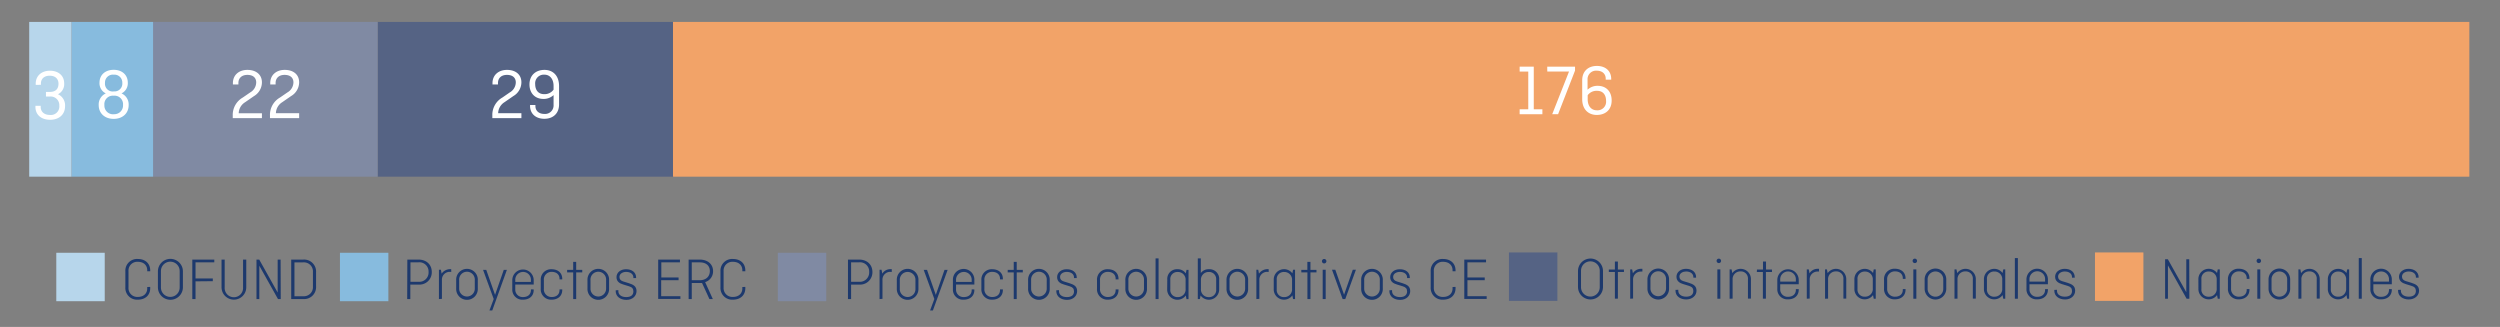 <svg xmlns="http://www.w3.org/2000/svg" viewBox="0 0 910 119.01"><rect x="0" y="0" width="910" height="119.01" fill="#808080" stroke="none"/><defs><style>.cls-1{fill:#556384;}.cls-2{fill:#808aa3;}.cls-3{fill:#87bbde;}.cls-4{fill:#b7d6eb;}.cls-5{fill:#f2a368;}.cls-6{fill:#fff;}.cls-7{fill:#1d396d;}</style></defs><g id="F_F_ENG" data-name="F&amp;F_ENG"><rect class="cls-1" x="137.46" y="7.98" width="107.74" height="56.33"/><rect class="cls-2" x="55.73" y="7.98" width="81.73" height="56.33"/><rect class="cls-3" x="26.01" y="7.98" width="29.72" height="56.33"/><rect class="cls-4" x="10.63" y="7.98" width="15.39" height="56.33"/><rect class="cls-5" x="244.97" y="7.98" width="653.87" height="56.33"/><path class="cls-6" d="M16.73,33.46H18.1c2.37,0,3.19-1.32,3.19-3s-1.11-2.9-3.19-2.9-3.21,1.21-3.21,2.85v.47H13v-.42c0-2.85,2.11-4.72,5.19-4.72s5.17,1.82,5.17,4.56a4.07,4.07,0,0,1-2.27,4,4.42,4.42,0,0,1,2.59,4.38c0,3-2.19,4.92-5.43,4.92s-5.35-1.82-5.35-4.69v-.39h1.92v.44c0,1.64,1.21,2.88,3.37,2.88a3.09,3.09,0,0,0,3.4-3.38,3.15,3.15,0,0,0-3.45-3.32H16.73Z"/><path class="cls-6" d="M84.72,42.07a7.27,7.27,0,0,1,3.64-6.56l2.72-1.87A4.28,4.28,0,0,0,93.26,30c0-1.64-1.08-2.74-3.21-2.74s-3.27,1.26-3.27,2.92v.56h-2v-.5c0-2.9,2.16-4.8,5.27-4.8S95.34,27.1,95.34,30a5.86,5.86,0,0,1-2.92,5l-3.24,2.24a4.84,4.84,0,0,0-2.29,4h8.45V43H84.72Z"/><path class="cls-6" d="M98.27,42.07a7.26,7.26,0,0,1,3.63-6.56l2.72-1.87A4.29,4.29,0,0,0,106.81,30c0-1.64-1.08-2.74-3.22-2.74s-3.27,1.26-3.27,2.92v.56H98.37v-.5c0-2.9,2.16-4.8,5.27-4.8s5.25,1.66,5.25,4.53a5.87,5.87,0,0,1-2.93,5l-3.24,2.24a4.87,4.87,0,0,0-2.29,4h8.46V43H98.27Z"/><path class="cls-6" d="M179.21,42.07a7.25,7.25,0,0,1,3.64-6.56l2.71-1.87A4.29,4.29,0,0,0,187.75,30c0-1.64-1.08-2.74-3.22-2.74s-3.26,1.26-3.26,2.92v.56h-2v-.5c0-2.9,2.17-4.8,5.28-4.8s5.24,1.66,5.24,4.53a5.85,5.85,0,0,1-2.93,5l-3.24,2.24a4.87,4.87,0,0,0-2.29,4h8.46V43H179.21Z"/><path class="cls-6" d="M198.18,25.44c3.19,0,5.32,2.19,5.32,5.88V38c0,3.24-2.1,5.24-5.37,5.24-3.06,0-5.19-1.79-5.19-4.72v-.31h1.95v.39c0,1.64,1.16,2.87,3.24,2.87a3.1,3.1,0,0,0,3.37-3.32V34.61a5.22,5.22,0,0,1-3.69,1.4c-3.19,0-5.08-2.22-5.08-5.27C192.73,27.42,195,25.44,198.18,25.44Zm3.32,7.19V31.26c0-2.32-1.21-4.08-3.34-4.08a3.14,3.14,0,0,0-3.35,3.45c0,1.87.89,3.64,3.27,3.64A4,4,0,0,0,201.5,32.63Z"/><path class="cls-6" d="M44.23,34a4.4,4.4,0,0,1,2.6,4.27c0,3-2.23,5-5.45,5s-5.45-2-5.45-5A4.41,4.41,0,0,1,38.51,34a4.1,4.1,0,0,1-2.29-3.9c0-2.82,2.08-4.69,5.16-4.69s5.14,1.87,5.14,4.69A4.09,4.09,0,0,1,44.23,34Zm-2.85,7.56a3.16,3.16,0,0,0,3.4-3.37,3.09,3.09,0,0,0-3.4-3.35A3.08,3.08,0,0,0,38,38.22,3.16,3.16,0,0,0,41.38,41.59Zm0-8.3a2.83,2.83,0,0,0,3.14-3.08,2.88,2.88,0,0,0-3.14-3,2.87,2.87,0,0,0-3.16,3A2.83,2.83,0,0,0,41.38,33.29Z"/><path class="cls-6" d="M553.15,24.26h5.14V39.78h3.14v1.8h-8.28v-1.8h3.14V26.05h-3.14Z"/><path class="cls-6" d="M563.19,24.26h10.12v1.45l-6.17,15.87H565l6.12-15.53h-7.91Z"/><path class="cls-6" d="M581.24,41.84c-3.19,0-5.32-2.16-5.32-5.75V29.24c0-3.24,2.1-5.24,5.37-5.24,3.06,0,5.19,1.79,5.19,4.72V29h-2v-.39c0-1.64-1.18-2.88-3.24-2.88a3.1,3.1,0,0,0-3.37,3.3v3.63a5.19,5.19,0,0,1,3.69-1.42c3.19,0,5.08,2.19,5.08,5.27C586.69,39.89,584.43,41.84,581.24,41.84Zm-3.32-7.19v1.5c0,2.34,1.21,4,3.37,4a3.13,3.13,0,0,0,3.32-3.45c0-1.87-.89-3.64-3.27-3.64A4,4,0,0,0,577.92,34.65Z"/><path class="cls-7" d="M796.93,108.74h-1l-6.8-12.14v12.14H788.1V94.37h1l6.71,12v-12h1.07Z"/><path class="cls-7" d="M800.21,101.7A3.76,3.76,0,0,1,807,99.38l.26-1.31H808v10.67h-.73L807,107.4a3.74,3.74,0,0,1-6.78-2.29Zm6.67,3.28v-3.15a2.79,2.79,0,0,0-2.86-3,2.56,2.56,0,0,0-2.71,2.78v3.59A2.55,2.55,0,0,0,804,108,2.78,2.78,0,0,0,806.88,105Z"/><path class="cls-7" d="M818.8,105.22v.22c0,2.18-1.58,3.52-3.89,3.52a3.76,3.76,0,0,1-3.94-4.07v-3a3.76,3.76,0,0,1,3.94-4.07c2.31,0,3.89,1.33,3.89,3.52v.17h-1v-.26c0-1.38-1-2.47-2.84-2.47a2.77,2.77,0,0,0-2.85,3V105a2.77,2.77,0,0,0,2.85,3c1.9,0,2.84-1.09,2.84-2.47v-.3Z"/><path class="cls-7" d="M822.21,94.15a.81.81,0,1,1-.81.81A.79.79,0,0,1,822.21,94.15Zm.54,3.92v10.67h-1.09V98.07Z"/><path class="cls-7" d="M833.62,104.89a3.94,3.94,0,1,1-7.87,0v-3a3.94,3.94,0,1,1,7.87,0Zm-6.78.09a2.85,2.85,0,1,0,5.69,0v-3.15a2.85,2.85,0,1,0-5.69,0Z"/><path class="cls-7" d="M836.62,108.74V98.07h.72l.26,1.35a3.74,3.74,0,0,1,6.78,2.28v7h-1.09v-7.13a2.57,2.57,0,0,0-2.71-2.78,2.79,2.79,0,0,0-2.87,3v6.91Z"/><path class="cls-7" d="M847.33,101.7a3.76,3.76,0,0,1,6.78-2.32l.26-1.31h.72v10.67h-.72l-.26-1.34a3.74,3.74,0,0,1-6.78-2.29ZM854,105v-3.15a2.79,2.79,0,0,0-2.86-3,2.57,2.57,0,0,0-2.72,2.78v3.59a2.56,2.56,0,0,0,2.72,2.77A2.78,2.78,0,0,0,854,105Z"/><path class="cls-7" d="M859.68,93.93v14.81h-1.09V93.93Z"/><path class="cls-7" d="M870.62,105.24v.2c0,2.18-1.58,3.52-3.87,3.52a3.66,3.66,0,0,1-3.94-3.85v-3.19a3.91,3.91,0,1,1,7.81,0v1.55H863.9v1.73a2.69,2.69,0,0,0,2.85,2.84c1.88,0,2.84-1.12,2.84-2.52v-.28Zm-6.72-2.73h5.69v-.68a2.85,2.85,0,1,0-5.69,0Z"/><path class="cls-7" d="M873.92,105.48v.37c0,1.2,1.05,2.14,2.86,2.14s2.6-.87,2.6-2.07c0-1-.48-1.53-1.57-1.86l-2.14-.66c-1.18-.35-2.43-1.05-2.43-2.67s1.47-2.88,3.48-2.88,3.67,1.14,3.67,3.06v.15h-1v-.24c0-1.13-1-2-2.64-2-1.1,0-2.43.57-2.43,1.88,0,.85.5,1.33,1.4,1.62l2,.61c1.59.5,2.82,1.11,2.82,2.88S879,109,876.8,109s-3.91-1.21-3.91-3.2v-.28Z"/><rect class="cls-5" x="762.57" y="91.89" width="17.63" height="17.63" transform="translate(670.68 872.09) rotate(-90)"/><path class="cls-7" d="M583.49,104.45a4.55,4.55,0,0,1-9.1,0V98.66a4.55,4.55,0,0,1,9.1,0Zm-8,.09a3.41,3.41,0,0,0,6.82,0v-6a3.41,3.41,0,0,0-6.82,0Z"/><path class="cls-7" d="M585.61,98.11h2.21V95.2h1.09v2.91h2.21V99h-2.21v9.71h-1.09V99h-2.21Z"/><path class="cls-7" d="M593.39,108.74V98.07h.72l.27,1.42a3.43,3.43,0,0,1,3-1.64,3.39,3.39,0,0,1,.45,0v1a3.33,3.33,0,0,0-.52,0,2.83,2.83,0,0,0-2.87,3v6.82Z"/><path class="cls-7" d="M607.54,104.89a3.94,3.94,0,1,1-7.87,0v-3a3.94,3.94,0,1,1,7.87,0Zm-6.78.09a2.84,2.84,0,1,0,5.68,0v-3.15a2.85,2.85,0,1,0-5.68,0Z"/><path class="cls-7" d="M610.9,105.48v.37c0,1.2,1.05,2.14,2.87,2.14s2.6-.87,2.6-2.07c0-1-.48-1.53-1.57-1.86l-2.15-.66c-1.18-.35-2.42-1.05-2.42-2.67s1.46-2.88,3.47-2.88c2.17,0,3.68,1.14,3.68,3.06v.15h-1v-.24c0-1.13-1-2-2.65-2-1.09,0-2.42.57-2.42,1.88,0,.85.5,1.33,1.4,1.62l2,.61c1.6.5,2.82,1.11,2.82,2.88S616,109,613.79,109s-3.91-1.21-3.91-3.2v-.28Z"/><path class="cls-7" d="M625.66,94.15a.81.81,0,1,1-.81.81A.79.79,0,0,1,625.66,94.15Zm.55,3.92v10.67h-1.09V98.07Z"/><path class="cls-7" d="M629.58,108.74V98.07h.72l.26,1.35a3.74,3.74,0,0,1,6.78,2.28v7h-1.09v-7.13a2.57,2.57,0,0,0-2.71-2.78,2.79,2.79,0,0,0-2.87,3v6.91Z"/><path class="cls-7" d="M639.53,98.11h2.2V95.2h1.1v2.91H645V99h-2.21v9.71h-1.1V99h-2.2Z"/><path class="cls-7" d="M654.74,105.24v.2c0,2.18-1.57,3.52-3.87,3.52a3.65,3.65,0,0,1-3.93-3.85v-3.19a3.9,3.9,0,1,1,7.8,0v1.55H648v1.73a2.69,2.69,0,0,0,2.84,2.84c1.88,0,2.85-1.12,2.85-2.52v-.28ZM648,102.51h5.69v-.68a2.85,2.85,0,1,0-5.69,0Z"/><path class="cls-7" d="M657.67,108.74V98.07h.73l.26,1.42a3.43,3.43,0,0,1,3-1.64,3.62,3.62,0,0,1,.46,0v1a3.59,3.59,0,0,0-.53,0,2.82,2.82,0,0,0-2.86,3v6.82Z"/><path class="cls-7" d="M664.32,108.74V98.07H665l.26,1.35a3.74,3.74,0,0,1,6.78,2.28v7H671v-7.13a2.57,2.57,0,0,0-2.71-2.78,2.79,2.79,0,0,0-2.87,3v6.91Z"/><path class="cls-7" d="M675,101.7a3.76,3.76,0,0,1,6.78-2.32l.26-1.31h.73v10.67h-.73l-.26-1.34a3.74,3.74,0,0,1-6.78-2.29ZM681.7,105v-3.15a2.79,2.79,0,0,0-2.86-3,2.56,2.56,0,0,0-2.71,2.78v3.59a2.55,2.55,0,0,0,2.71,2.77A2.78,2.78,0,0,0,681.7,105Z"/><path class="cls-7" d="M693.62,105.22v.22c0,2.18-1.58,3.52-3.89,3.52a3.76,3.76,0,0,1-3.94-4.07v-3a3.76,3.76,0,0,1,3.94-4.07c2.31,0,3.89,1.33,3.89,3.52v.17h-1v-.26c0-1.38-1-2.47-2.84-2.47a2.77,2.77,0,0,0-2.85,3V105a2.77,2.77,0,0,0,2.85,3c1.9,0,2.84-1.09,2.84-2.47v-.3Z"/><path class="cls-7" d="M697,94.15a.81.81,0,1,1-.81.81A.79.79,0,0,1,697,94.15Zm.55,3.92v10.67h-1.1V98.07Z"/><path class="cls-7" d="M708.44,104.89a3.94,3.94,0,1,1-7.87,0v-3a3.94,3.94,0,1,1,7.87,0Zm-6.78.09a2.85,2.85,0,1,0,5.69,0v-3.15a2.85,2.85,0,1,0-5.69,0Z"/><path class="cls-7" d="M711.44,108.74V98.07h.72l.26,1.35a3.74,3.74,0,0,1,6.78,2.28v7h-1.09v-7.13a2.57,2.57,0,0,0-2.71-2.78,2.79,2.79,0,0,0-2.87,3v6.91Z"/><path class="cls-7" d="M722.15,101.7a3.76,3.76,0,0,1,6.78-2.32l.26-1.31h.72v10.67h-.72l-.26-1.34a3.74,3.74,0,0,1-6.78-2.29Zm6.67,3.28v-3.15a2.79,2.79,0,0,0-2.86-3,2.56,2.56,0,0,0-2.71,2.78v3.59A2.55,2.55,0,0,0,726,108,2.78,2.78,0,0,0,728.82,105Z"/><path class="cls-7" d="M734.51,93.93v14.81h-1.1V93.93Z"/><path class="cls-7" d="M745.44,105.24v.2c0,2.18-1.58,3.52-3.87,3.52a3.66,3.66,0,0,1-3.94-3.85v-3.19a3.91,3.91,0,1,1,7.81,0v1.55h-6.71v1.73a2.68,2.68,0,0,0,2.84,2.84c1.88,0,2.84-1.12,2.84-2.52v-.28Zm-6.71-2.73h5.68v-.68a2.85,2.85,0,1,0-5.68,0Z"/><path class="cls-7" d="M748.74,105.48v.37c0,1.2,1,2.14,2.86,2.14s2.61-.87,2.61-2.07c0-1-.49-1.53-1.58-1.86l-2.14-.66c-1.18-.35-2.43-1.05-2.43-2.67s1.47-2.88,3.48-2.88c2.16,0,3.67,1.14,3.67,3.06v.15h-1v-.24c0-1.13-1-2-2.64-2-1.1,0-2.43.57-2.43,1.88,0,.85.5,1.33,1.4,1.62l2,.61c1.59.5,2.82,1.11,2.82,2.88s-1.47,3.2-3.67,3.2-3.92-1.21-3.92-3.2v-.28Z"/><rect class="cls-1" x="549.25" y="91.89" width="17.63" height="17.63" transform="translate(457.37 658.77) rotate(-90)"/><path class="cls-7" d="M54.68,104.44v.46c0,2.58-1.84,4.18-4.5,4.18a4.26,4.26,0,0,1-4.55-4.51V98.78a4.26,4.26,0,0,1,4.55-4.51c2.66,0,4.5,1.6,4.5,4.18v.3H53.59v-.39c0-1.73-1.23-3.06-3.41-3.06a3.19,3.19,0,0,0-3.41,3.39v6a3.2,3.2,0,0,0,3.41,3.39c2.18,0,3.41-1.34,3.41-3.06v-.55Z"/><path class="cls-7" d="M66.58,104.57a4.55,4.55,0,0,1-9.1,0V98.78a4.55,4.55,0,0,1,9.1,0Zm-8,.09a3.41,3.41,0,0,0,6.82,0v-6a3.41,3.41,0,0,0-6.82,0Z"/><path class="cls-7" d="M71.17,102.41v6.45H70V94.49H78v1H71.17v5.86h6.29v1Z"/><path class="cls-7" d="M89.64,94.49v10.08a4.48,4.48,0,1,1-9,0V94.49h1.14v10.17a3.35,3.35,0,1,0,6.69,0V94.49Z"/><path class="cls-7" d="M102.19,108.86h-1l-6.8-12.14v12.14H93.36V94.49h1l6.71,12v-12h1.07Z"/><path class="cls-7" d="M115.05,99.1v5.14a4.36,4.36,0,0,1-4.66,4.62H106V94.49h4.35A4.36,4.36,0,0,1,115.05,99.1Zm-7.87-3.58v12.31h3.21a3.3,3.3,0,0,0,3.52-3.5V99a3.3,3.3,0,0,0-3.52-3.5Z"/><rect class="cls-4" x="20.49" y="92" width="17.63" height="17.63" transform="translate(-71.51 130.13) rotate(-90)"/><path class="cls-7" d="M148.27,94.49h4.09c2.8,0,4.81,1.77,4.81,4.53a4.48,4.48,0,0,1-4.81,4.57h-3v5.27h-1.14Zm1.14,1v7.08h2.9A3.39,3.39,0,0,0,156,99a3.36,3.36,0,0,0-3.68-3.52Z"/><path class="cls-7" d="M159.77,108.86V98.19h.72l.26,1.42a3.76,3.76,0,0,1,3.5-1.62V99a3.14,3.14,0,0,0-.52-.05,2.83,2.83,0,0,0-2.87,3v6.83Z"/><path class="cls-7" d="M173.92,105a3.94,3.94,0,1,1-7.87,0v-3a3.94,3.94,0,1,1,7.87,0Zm-6.78.09a2.84,2.84,0,1,0,5.68,0V102a2.85,2.85,0,1,0-5.68,0Z"/><path class="cls-7" d="M178.16,113l1.55-4.16-3.87-10.6H177l3.2,9.09,3.17-9.09h1.13L179.19,113Z"/><path class="cls-7" d="M194.27,105.36v.19c0,2.19-1.57,3.53-3.87,3.53a3.65,3.65,0,0,1-3.93-3.85V102a3.9,3.9,0,1,1,7.8,0v1.56h-6.71v1.72a2.69,2.69,0,0,0,2.84,2.85c1.88,0,2.85-1.12,2.85-2.52v-.28Zm-6.71-2.74h5.69V102a2.85,2.85,0,1,0-5.69,0Z"/><path class="cls-7" d="M204.66,105.34v.21c0,2.19-1.58,3.53-3.89,3.53a3.76,3.76,0,0,1-3.94-4.07v-3A3.75,3.75,0,0,1,200.77,98c2.31,0,3.89,1.33,3.89,3.52v.17h-1v-.26c0-1.38-1-2.47-2.84-2.47a2.77,2.77,0,0,0-2.85,3v3.15a2.77,2.77,0,0,0,2.85,3c1.9,0,2.84-1.09,2.84-2.47v-.3Z"/><path class="cls-7" d="M206.43,98.23h2.21V95.32h1.09v2.91h2.21v.92h-2.21v9.71h-1.09V99.15h-2.21Z"/><path class="cls-7" d="M221.71,105a3.94,3.94,0,1,1-7.87,0v-3a3.94,3.94,0,1,1,7.87,0Zm-6.77.09a2.84,2.84,0,1,0,5.68,0V102a2.85,2.85,0,1,0-5.68,0Z"/><path class="cls-7" d="M225.08,105.6V106c0,1.2,1,2.14,2.86,2.14s2.61-.87,2.61-2.07c0-1-.48-1.54-1.58-1.86l-2.14-.66c-1.18-.35-2.43-1-2.43-2.67S225.87,98,227.88,98c2.16,0,3.67,1.13,3.67,3.06v.15h-1v-.24c0-1.14-1-2-2.64-2-1.09,0-2.43.56-2.43,1.88,0,.85.51,1.33,1.4,1.61l2,.62c1.6.5,2.82,1.11,2.82,2.88s-1.47,3.2-3.67,3.2-3.92-1.21-3.92-3.2v-.28Z"/><path class="cls-7" d="M240.67,102v5.82h7v1h-8.09V94.49h7.92v1h-6.78V101H247v1Z"/><path class="cls-7" d="M258.23,108.86,255.54,103c-.26,0-.53,0-.79,0H251.8v5.86h-1.14V94.49h4.09c2.8,0,4.81,1.64,4.81,4.2a4.09,4.09,0,0,1-2.89,4l2.8,6.17ZM251.8,95.5V102h2.91c2.25,0,3.67-1.33,3.67-3.32S257,95.5,254.71,95.5Z"/><path class="cls-7" d="M271.3,104.44v.46c0,2.58-1.83,4.18-4.5,4.18a4.26,4.26,0,0,1-4.55-4.51V98.78a4.26,4.26,0,0,1,4.55-4.51c2.67,0,4.5,1.6,4.5,4.18v.3h-1.09v-.39c0-1.73-1.23-3.06-3.41-3.06a3.19,3.19,0,0,0-3.41,3.39v6a3.2,3.2,0,0,0,3.41,3.39c2.18,0,3.41-1.34,3.41-3.06v-.55Z"/><rect class="cls-3" x="123.74" y="92" width="17.63" height="17.63" transform="translate(31.74 233.38) rotate(-90)"/><path class="cls-7" d="M308.66,94.49h4.09c2.8,0,4.81,1.77,4.81,4.53a4.48,4.48,0,0,1-4.81,4.57H309.8v5.27h-1.14Zm1.14,1v7.08h2.91A3.39,3.39,0,0,0,316.38,99a3.35,3.35,0,0,0-3.67-3.52Z"/><path class="cls-7" d="M320.16,108.86V98.19h.72l.27,1.42a3.43,3.43,0,0,1,3-1.64,3.39,3.39,0,0,1,.45,0V99a3.14,3.14,0,0,0-.52-.05,2.83,2.83,0,0,0-2.86,3v6.83Z"/><path class="cls-7" d="M334.31,105a3.94,3.94,0,1,1-7.87,0v-3a3.94,3.94,0,1,1,7.87,0Zm-6.78.09a2.85,2.85,0,1,0,5.69,0V102a2.85,2.85,0,1,0-5.69,0Z"/><path class="cls-7" d="M338.55,113l1.55-4.16-3.87-10.6h1.21l3.19,9.09,3.17-9.09h1.14L339.58,113Z"/><path class="cls-7" d="M354.67,105.36v.19c0,2.19-1.58,3.53-3.88,3.53a3.65,3.65,0,0,1-3.93-3.85V102a3.91,3.91,0,1,1,7.81,0v1.56H348v1.72a2.69,2.69,0,0,0,2.84,2.85c1.89,0,2.85-1.12,2.85-2.52v-.28ZM348,102.62h5.69V102a2.85,2.85,0,1,0-5.69,0Z"/><path class="cls-7" d="M365.05,105.34v.21c0,2.19-1.57,3.53-3.89,3.53a3.76,3.76,0,0,1-3.94-4.07v-3A3.75,3.75,0,0,1,361.16,98c2.32,0,3.89,1.33,3.89,3.52v.17H364v-.26c0-1.38-1-2.47-2.84-2.47a2.76,2.76,0,0,0-2.84,3v3.15a2.76,2.76,0,0,0,2.84,3c1.9,0,2.84-1.09,2.84-2.47v-.3Z"/><path class="cls-7" d="M366.82,98.23H369V95.32h1.09v2.91h2.21v.92h-2.21v9.71H369V99.15h-2.21Z"/><path class="cls-7" d="M382.1,105a3.94,3.94,0,1,1-7.87,0v-3a3.94,3.94,0,1,1,7.87,0Zm-6.77.09a2.84,2.84,0,1,0,5.68,0V102a2.85,2.85,0,1,0-5.68,0Z"/><path class="cls-7" d="M385.47,105.6V106c0,1.2,1,2.14,2.87,2.14s2.6-.87,2.6-2.07c0-1-.48-1.53-1.58-1.86l-2.14-.66c-1.18-.35-2.43-1-2.43-2.67S386.26,98,388.27,98c2.17,0,3.67,1.13,3.67,3.06v.15h-1v-.24c0-1.14-1-2-2.65-2-1.09,0-2.43.56-2.43,1.88,0,.85.51,1.33,1.4,1.61l2,.62c1.6.5,2.82,1.11,2.82,2.88s-1.46,3.2-3.67,3.2-3.92-1.21-3.92-3.2v-.28Z"/><path class="cls-7" d="M407.14,105.34v.21c0,2.19-1.57,3.53-3.89,3.53a3.76,3.76,0,0,1-3.94-4.07v-3A3.75,3.75,0,0,1,403.25,98c2.32,0,3.89,1.33,3.89,3.52v.17h-1.05v-.26c0-1.38-1-2.47-2.84-2.47a2.76,2.76,0,0,0-2.84,3v3.15a2.76,2.76,0,0,0,2.84,3c1.9,0,2.84-1.09,2.84-2.47v-.3Z"/><path class="cls-7" d="M417.5,105a3.94,3.94,0,1,1-7.87,0v-3a3.94,3.94,0,1,1,7.87,0Zm-6.77.09a2.84,2.84,0,1,0,5.68,0V102a2.85,2.85,0,1,0-5.68,0Z"/><path class="cls-7" d="M421.72,94.05v14.81h-1.09V94.05Z"/><path class="cls-7" d="M424.89,101.82A3.52,3.52,0,0,1,428.63,98a3.49,3.49,0,0,1,3,1.53l.26-1.31h.73v10.67h-.73l-.26-1.34a3.74,3.74,0,0,1-6.78-2.29Zm6.67,3.28V102a2.79,2.79,0,0,0-2.86-3,2.56,2.56,0,0,0-2.71,2.78v3.58a2.56,2.56,0,0,0,2.71,2.78A2.78,2.78,0,0,0,431.56,105.1Z"/><path class="cls-7" d="M436.74,108.86H436V94.05h1.1v5.34A3.47,3.47,0,0,1,440.05,98a3.52,3.52,0,0,1,3.73,3.85v3.41a3.74,3.74,0,0,1-6.77,2.29Zm5.95-3.55v-3.58A2.57,2.57,0,0,0,440,99a2.79,2.79,0,0,0-2.86,3v3.15a2.78,2.78,0,0,0,2.86,3A2.56,2.56,0,0,0,442.69,105.31Z"/><path class="cls-7" d="M454.32,105a3.94,3.94,0,1,1-7.87,0v-3a3.94,3.94,0,1,1,7.87,0Zm-6.77.09a2.84,2.84,0,1,0,5.68,0V102a2.85,2.85,0,1,0-5.68,0Z"/><path class="cls-7" d="M457.32,108.86V98.19H458l.26,1.42A3.76,3.76,0,0,1,461.8,98V99a3.14,3.14,0,0,0-.52-.05,2.83,2.83,0,0,0-2.87,3v6.83Z"/><path class="cls-7" d="M463.64,101.82a3.76,3.76,0,0,1,6.78-2.32l.26-1.31h.72v10.67h-.72l-.26-1.34a3.74,3.74,0,0,1-6.78-2.29Zm6.67,3.28V102a2.8,2.8,0,0,0-2.87-3,2.57,2.57,0,0,0-2.71,2.78v3.58a2.56,2.56,0,0,0,2.71,2.78A2.79,2.79,0,0,0,470.31,105.1Z"/><path class="cls-7" d="M473.67,98.23h2.21V95.32H477v2.91h2.2v.92H477v9.71h-1.1V99.15h-2.21Z"/><path class="cls-7" d="M482,94.27a.81.81,0,0,1,0,1.62.81.81,0,0,1,0-1.62Zm.55,3.92v10.67h-1.09V98.19Z"/><path class="cls-7" d="M488.72,108.86l-3.87-10.67h1.2l3.19,9.09,3.17-9.09h1.14l-3.87,10.67Z"/><path class="cls-7" d="M503.34,105a3.94,3.94,0,1,1-7.87,0v-3a3.94,3.94,0,1,1,7.87,0Zm-6.77.09a2.84,2.84,0,1,0,5.68,0V102a2.85,2.85,0,1,0-5.68,0Z"/><path class="cls-7" d="M506.71,105.6V106c0,1.2,1.05,2.14,2.87,2.14s2.6-.87,2.6-2.07c0-1-.48-1.53-1.58-1.86l-2.14-.66c-1.18-.35-2.43-1-2.43-2.67S507.5,98,509.51,98c2.17,0,3.67,1.13,3.67,3.06v.15h-1v-.24c0-1.14-1-2-2.65-2-1.09,0-2.43.56-2.43,1.88,0,.85.51,1.33,1.4,1.61l2,.62c1.6.5,2.82,1.11,2.82,2.88s-1.46,3.2-3.67,3.2-3.92-1.21-3.92-3.2v-.28Z"/><path class="cls-7" d="M529.82,104.44v.46c0,2.58-1.83,4.18-4.5,4.18a4.26,4.26,0,0,1-4.55-4.51V98.78a4.26,4.26,0,0,1,4.55-4.51c2.67,0,4.5,1.6,4.5,4.18v.3h-1.09v-.39c0-1.73-1.23-3.06-3.41-3.06a3.19,3.19,0,0,0-3.41,3.39v6a3.2,3.2,0,0,0,3.41,3.39c2.18,0,3.41-1.34,3.41-3.06v-.55Z"/><path class="cls-7" d="M534.15,102v5.82h7v1H533V94.49h7.92v1h-6.78V101h6.3v1Z"/><rect class="cls-2" x="283.13" y="92" width="17.63" height="17.63" transform="translate(191.13 392.77) rotate(-90)"/></g></svg>